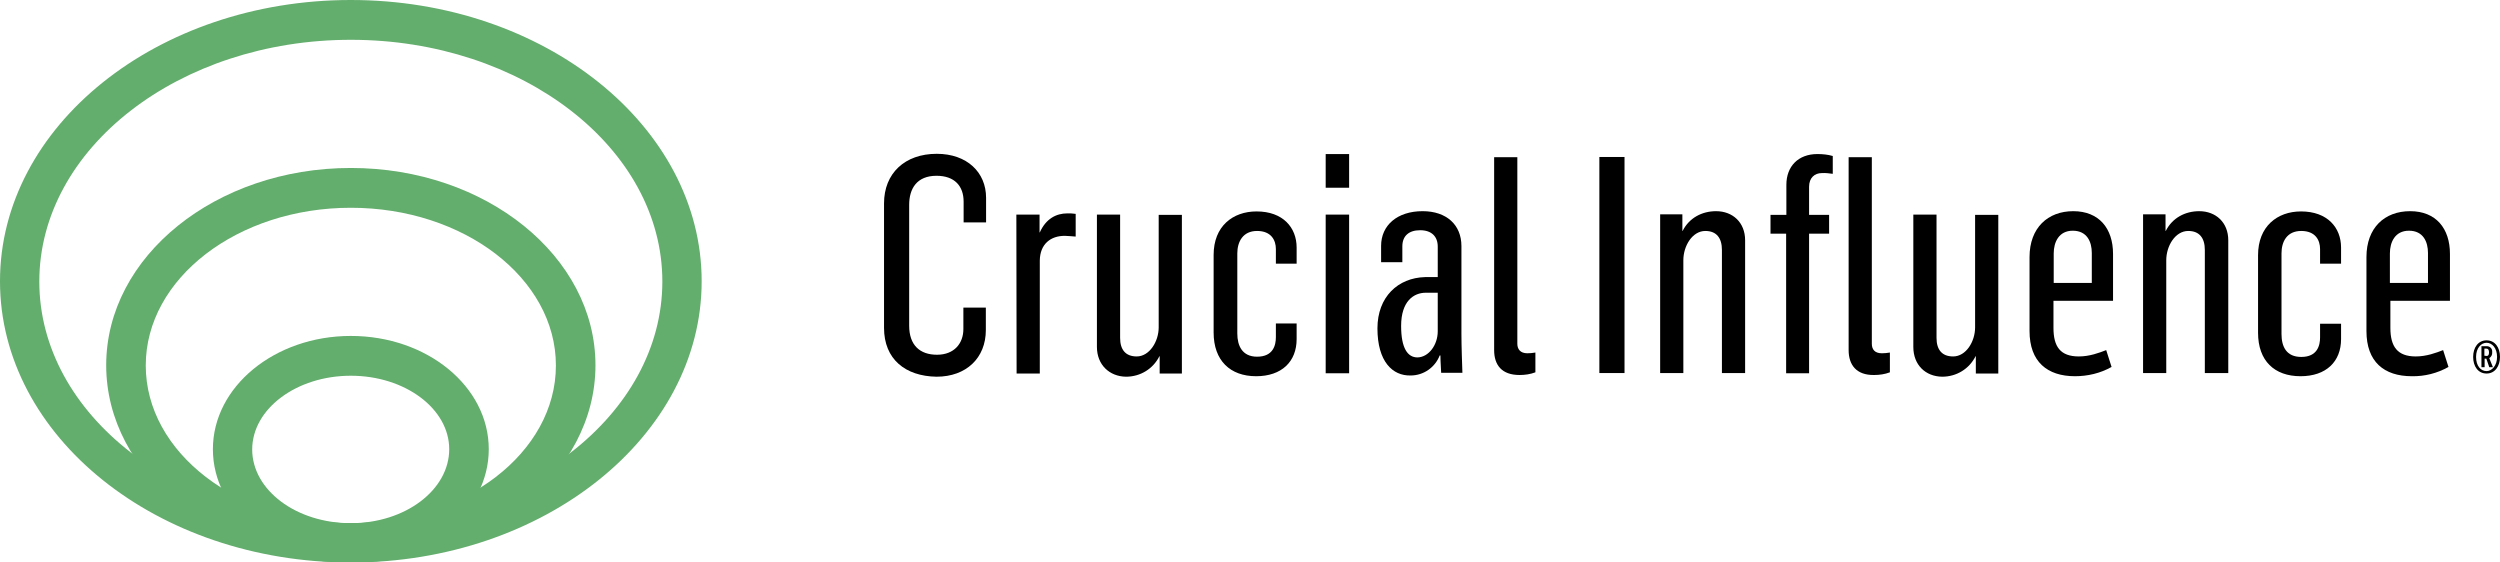 <?xml version="1.0" encoding="UTF-8"?>
<!-- Generator: Adobe Illustrator 27.7.0, SVG Export Plug-In . SVG Version: 6.00 Build 0)  -->
<svg xmlns="http://www.w3.org/2000/svg" xmlns:xlink="http://www.w3.org/1999/xlink" version="1.1" id="Layer_1" x="0px" y="0px" viewBox="0 0 1024 230.4" style="enable-background:new 0 0 1024 230.4;" xml:space="preserve">
<style type="text/css">
	.st0{fill:#63AD6D;}
</style>
<g>
	<g>
		<path d="M655.1,64.3h10.3v88.5h-10.3V64.3z"></path>
		<path d="M679.9,87.8h9.2v6.8h0.1c2.7-5.4,8-8.1,13.7-8.1c6.8,0,11.9,4.6,11.9,11.9v54.4h-9.5v-50.4c0-4.9-2.2-7.8-6.8-7.8    c-5.3,0-9,6.1-9,12v46.2h-9.5V87.8z"></path>
		<path d="M731.7,95.7h-6.5V88h6.5V75.7c0-7.6,4.9-12.6,12.7-12.6c2.1,0,4.3,0.2,6.3,0.8v7.3c-1.5-0.2-2.9-0.4-4.5-0.3    c-2.9,0-5.2,1.9-5.2,5.6V88h8.2v7.7H741v57.2h-9.4V95.7H731.7z M757.2,143.4V64.4h9.5v76.4c0,2.2,1.1,3.9,4.1,3.9    c1.1,0,2.1-0.1,3.3-0.3v8.1c-2.1,0.8-4.3,1.1-6.5,1.1C760.4,153.7,757.2,149.5,757.2,143.4z"></path>
		<path d="M783.7,142.1V87.9h9.5v50.5c0,4.8,2.2,7.6,6.8,7.6c5.3,0,9-6.1,9-11.9V88h9.5v65h-9.2v-7.1h-0.1    c-2.6,5.2-7.8,8.4-13.7,8.4C788.7,154.2,783.7,149.5,783.7,142.1z"></path>
		<path d="M831.3,135.6v-30.3c0-12,7.5-18.8,17.9-18.8c10.6,0,16.3,7.1,16.3,17.5v19.2h-24.4v11.1c0,7.7,2.8,11.7,10.4,11.7    c4.4,0,8.4-1.5,11.2-2.6l2.2,6.9c-4.6,2.6-9.8,3.8-15,3.8C838.6,154.1,831.3,148.2,831.3,135.6z M856.8,115.9v-12.3    c0-4.5-1.9-9.1-7.8-9.1c-5.7,0-7.8,4.7-7.8,9.3v12.1H856.8z"></path>
		<path d="M877.8,87.8h9.2v6.8h0.1c2.7-5.4,8-8.1,13.7-8.1c6.8,0,11.9,4.6,11.9,11.9v54.4h-9.6v-50.4c0-4.9-2.2-7.8-6.8-7.8    c-5.3,0-9,6.1-9,12v46.2h-9.5V87.8H877.8z"></path>
		<path d="M924.9,136.3v-31.8c0-11.7,7.8-17.9,17.6-17.9c10.8,0,16.4,6.6,16.4,14.8v6.6h-8.6V102c0-3.6-1.9-7.4-7.7-7.4    c-5.9,0-8.1,4.4-8.1,9.2v33c0,5.2,2,9.4,8.1,9.4c6.6,0,7.7-4.7,7.7-8v-5.6h8.6v6.3c0,9.2-6.1,15.2-16.6,15.2    C931.6,154.1,924.9,147.8,924.9,136.3z"></path>
		<path d="M969.3,135.6v-30.3c0-12,7.4-18.8,17.9-18.8c10.6,0,16.3,7.1,16.3,17.5v19.2h-24.4v11.1c0,7.7,2.9,11.7,10.4,11.7    c4.4,0,8.4-1.5,11.2-2.6l2.2,6.9c-4.6,2.6-9.8,3.9-15,3.8C976.5,154.1,969.3,148.2,969.3,135.6z M994.5,115.9v-12.3    c0-4.5-1.9-9.1-7.8-9.1c-5.7,0-7.8,4.7-7.8,9.3v12.1H994.5z"></path>
	</g>
	<g>
		<g>
			<path class="st0" d="M143.7,230.4c-31.2,0-56.5-20.8-56.5-46.4s25.3-46.4,56.5-46.4s56.5,20.7,56.5,46.4     C200.2,209.6,174.9,230.4,143.7,230.4z M143.7,153.9c-22.3,0-40.4,13.6-40.4,30.2s18,30.2,40.4,30.2S184,200.6,184,184     S165.9,153.9,143.7,153.9L143.7,153.9z"></path>
			<path class="st0" d="M143.7,230.4c-55.3,0-100.2-36.2-100.2-80.8s44.9-80.8,100.2-80.8s100.2,36.2,100.2,80.8     S198.8,230.4,143.7,230.4z M143.7,85.1c-46.3,0-84,28.9-84,64.6s37.7,64.6,84,64.6s84-28.9,84-64.6S190,85.1,143.7,85.1     L143.7,85.1z"></path>
			<path class="st0" d="M143.7,230.4C64.4,230.4,0,178.8,0,115.2S64.4,0,143.7,0s143.7,51.7,143.7,115.2S222.8,230.4,143.7,230.4z      M143.7,16.3c-70.3,0-127.6,44.4-127.6,99s57.2,99,127.6,99s127.6-44.4,127.6-99S214,16.3,143.7,16.3L143.7,16.3z"></path>
		</g>
		<g>
			<path d="M362.1,134.3v-51c0-12.3,8.5-20.3,21.6-20.3c12.4,0,20.2,7.6,20.2,18v10.1h-9.2v-8.5c0-6.4-3.7-10.6-11.1-10.6     c-8.1,0-11.2,5.3-11.2,11.9v49.5c0,8,4.4,11.9,11.4,11.9c7.1,0,10.8-4.7,10.8-10.5V126h9.2v9.2c0,11.4-8,19.1-20.2,19.1     C370.8,154.1,362.1,147.1,362.1,134.3z"></path>
			<path d="M416.3,87.9h9.5v7.3h0.1c2.5-5.6,6.7-7.8,11.3-7.8c1.1,0,2.2,0,3.4,0.2v9.3c-1.6-0.1-3.5-0.3-4.5-0.3     c-5.7,0-10.1,3.3-10.2,10.1v46.3h-9.5L416.3,87.9z"></path>
			<path d="M449.3,142.1V87.9h9.5v50.5c0,4.8,2.2,7.6,6.8,7.6c5.2,0,9-6.1,9-11.9V88h9.5v65H475v-7.1h-0.1     c-2.6,5.2-7.8,8.4-13.7,8.4C454.5,154.2,449.3,149.5,449.3,142.1z"></path>
			<path d="M497.1,136.2v-31.8c0-11.7,7.8-17.8,17.6-17.8c10.8,0,16.4,6.6,16.4,14.8v6.6h-8.5V102c0-3.6-1.9-7.4-7.7-7.4     c-5.8,0-8.1,4.4-8.1,9.2v32.8c0,5,2,9.5,8.1,9.5c6.6,0,7.7-4.7,7.7-8v-5.6h8.5v6.4c0,9.2-6.1,15.2-16.6,15.2     C503.9,154.1,497.1,147.7,497.1,136.2z"></path>
			<path d="M543,63.1h9.6v13.8H543V63.1z M543,87.9h9.6v65H543V87.9z"></path>
			<path d="M564.2,134.5c0-12.9,8.4-20.7,19.5-21h5.2V101c0-4.1-2.5-6.7-7.2-6.7c-4.7,0-7.3,2.4-7.3,6.6v6.5h-8.7v-6.7     c0-8.4,6.6-14.2,17-14.2c9.8,0,15.9,5.6,15.9,14.3v36.1c0,4.7,0.3,13,0.4,15.8h-8.7c0-1-0.3-4.3-0.3-7.1h-0.3     c-1.9,4.9-6.6,8.2-11.9,8.2C570.4,154,564.2,148.1,564.2,134.5z M588.9,135.7v-15.8H584c-4.9,0-10.1,3.4-10.1,13.6     c0,9.2,2.7,12.9,6.7,12.9C585.2,146.3,588.9,141.3,588.9,135.7L588.9,135.7z"></path>
			<path d="M612,143.4V64.4h9.5v76.4c0,2.2,1.2,3.9,4.1,3.9c1.1,0,2.1-0.1,3.3-0.3v8.1c-2.1,0.8-4.3,1.1-6.5,1.1     C615.1,153.6,612,149.5,612,143.4z"></path>
		</g>
	</g>
	<path d="M1013,146.2c0-3.9,2.1-6.8,5.5-6.8c3.4,0,5.5,2.9,5.5,6.8c0,3.7-2,6.8-5.5,6.8C1015,153,1013,150,1013,146.2z    M1022.8,146.2c0-3.6-2-5.8-4.3-5.8c-2.2,0-4.3,2.1-4.3,5.8c0,3.7,1.9,5.8,4.3,5.8C1020.7,152,1022.8,149.7,1022.8,146.2z    M1016.4,141.8h2.2c1.2,0,2.2,0.9,2.2,2.1c0,0.1,0,0.2,0,0.4c0.1,1-0.4,1.9-1.2,2.4l1.5,3.7h-1.5l-1.2-3.5h-0.7v3.5h-1.3   L1016.4,141.8z M1018.5,145.8c0.8,0,1-0.6,1-1.5c0-0.9-0.3-1.5-1.1-1.5h-0.8v2.9L1018.5,145.8z"></path>
</g>
</svg>
